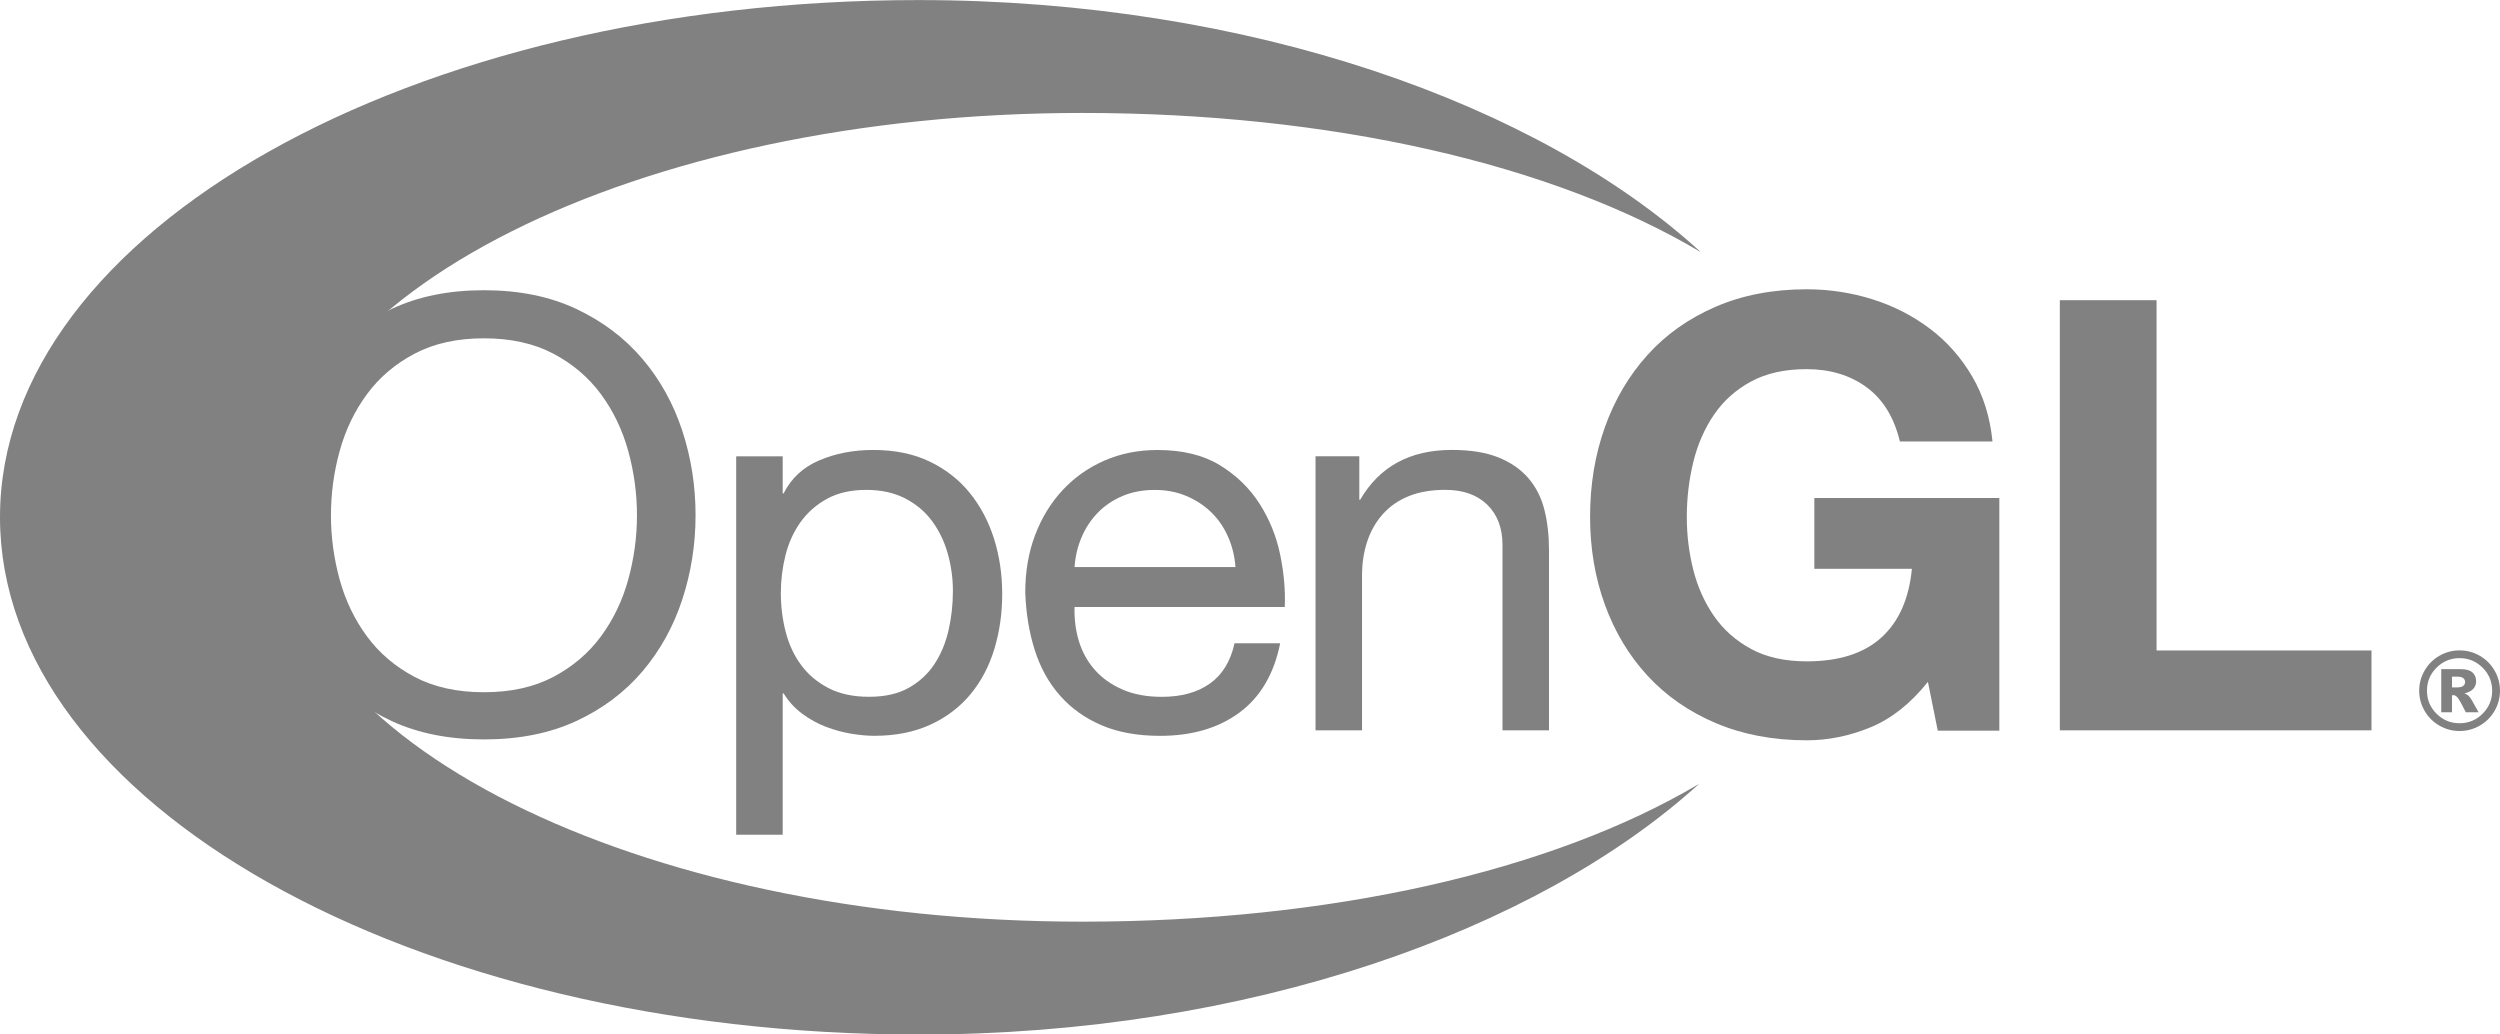 <svg xmlns="http://www.w3.org/2000/svg" width="290" height="120" viewBox="0 0 290 120" fill="none"><g clip-path="url(#clip0_12136_10241)"><path d="M39.396 67.209C40.067 69.653 41.12 71.852 42.558 73.806C43.995 75.761 45.839 77.332 48.091 78.52C50.342 79.707 53.024 80.299 56.139 80.299C59.253 80.299 61.935 79.707 64.188 78.52C66.438 77.332 68.282 75.761 69.72 73.806C71.157 71.852 72.21 69.653 72.881 67.209C73.552 64.764 73.888 62.286 73.888 59.772C73.888 57.259 73.552 54.782 72.881 52.338C72.21 49.894 71.157 47.695 69.72 45.739C68.282 43.785 66.438 42.214 64.188 41.026C61.935 39.839 59.253 39.245 56.139 39.245C53.024 39.245 50.342 39.839 48.091 41.026C45.839 42.214 43.995 43.785 42.558 45.739C41.12 47.695 40.067 49.894 39.396 52.338C38.725 54.782 38.391 57.259 38.391 59.772C38.391 62.286 38.725 64.764 39.396 67.209ZM33.136 49.955C34.165 46.816 35.709 44.037 37.766 41.619C39.822 39.201 42.383 37.27 45.444 35.829C48.506 34.388 52.072 33.666 56.139 33.666C60.205 33.666 63.771 34.388 66.833 35.829C69.894 37.27 72.455 39.201 74.512 41.619C76.568 44.037 78.112 46.816 79.141 49.955C80.169 53.093 80.685 56.36 80.685 59.755C80.685 63.149 80.169 66.417 79.141 69.555C78.112 72.694 76.568 75.473 74.512 77.892C72.455 80.309 69.894 82.229 66.833 83.647C63.771 85.063 60.205 85.773 56.139 85.773C52.072 85.773 48.506 85.063 45.444 83.647C42.383 82.229 39.822 80.309 37.766 77.892C35.709 75.473 34.165 72.694 33.136 69.555C32.108 66.417 31.594 63.149 31.594 59.755C31.594 56.36 32.108 53.093 33.136 49.955Z" fill="#818181"></path><path d="M109.941 64.223C109.543 62.812 108.938 61.554 108.122 60.448C107.306 59.343 106.259 58.463 104.983 57.809C103.705 57.154 102.21 56.827 100.495 56.827C98.695 56.827 97.167 57.175 95.913 57.871C94.657 58.567 93.633 59.477 92.837 60.601C92.041 61.726 91.466 63.006 91.11 64.439C90.755 65.871 90.578 67.324 90.578 68.796C90.578 70.352 90.765 71.855 91.142 73.307C91.518 74.762 92.115 76.039 92.931 77.145C93.747 78.25 94.802 79.14 96.1 79.815C97.398 80.49 98.968 80.827 100.809 80.827C102.65 80.827 104.187 80.48 105.421 79.785C106.655 79.089 107.65 78.168 108.403 77.022C109.155 75.877 109.7 74.567 110.035 73.094C110.369 71.62 110.537 70.107 110.537 68.551C110.537 67.078 110.339 65.636 109.941 64.223ZM90.793 52.934V57.236H90.901C91.781 55.475 93.165 54.193 95.053 53.394C96.942 52.595 99.017 52.195 101.283 52.195C103.798 52.195 105.989 52.645 107.857 53.547C109.723 54.448 111.274 55.666 112.512 57.2C113.749 58.736 114.681 60.506 115.312 62.511C115.941 64.517 116.256 66.646 116.256 68.898C116.256 71.15 115.951 73.278 115.344 75.285C114.735 77.291 113.813 79.041 112.576 80.535C111.338 82.028 109.786 83.206 107.92 84.064C106.052 84.923 103.882 85.354 101.407 85.354C100.61 85.354 99.718 85.272 98.734 85.109C97.748 84.943 96.773 84.678 95.809 84.31C94.844 83.941 93.931 83.438 93.071 82.803C92.211 82.168 91.488 81.38 90.901 80.436H90.793V96.828H85.398V52.934H90.793Z" fill="#818181"></path><path d="M142.463 62.286C141.982 61.184 141.333 60.233 140.517 59.438C139.699 58.642 138.735 58.008 137.626 57.538C136.515 57.067 135.289 56.832 133.949 56.832C132.566 56.832 131.319 57.067 130.209 57.538C129.099 58.008 128.146 58.651 127.351 59.467C126.555 60.284 125.926 61.235 125.466 62.318C125.004 63.4 124.732 64.554 124.648 65.78H143.314C143.229 64.554 142.946 63.39 142.463 62.286ZM143.771 82.66C141.333 84.46 138.266 85.359 134.567 85.359C131.961 85.359 129.7 84.95 127.789 84.133C125.875 83.314 124.267 82.167 122.964 80.693C121.661 79.219 120.683 77.46 120.032 75.412C119.382 73.365 119.014 71.133 118.93 68.719C118.93 66.305 119.307 64.094 120.066 62.087C120.823 60.081 121.885 58.34 123.252 56.867C124.619 55.393 126.239 54.248 128.111 53.429C129.982 52.61 132.034 52.2 134.264 52.2C137.167 52.2 139.574 52.786 141.489 53.954C143.405 55.123 144.94 56.61 146.097 58.414C147.253 60.22 148.054 62.189 148.496 64.321C148.937 66.454 149.116 68.484 149.032 70.412H124.648C124.606 71.802 124.773 73.119 125.15 74.366C125.528 75.612 126.135 76.716 126.974 77.677C127.814 78.637 128.883 79.402 130.184 79.974C131.484 80.547 133.015 80.833 134.777 80.833C137.04 80.833 138.897 80.322 140.343 79.297C141.79 78.272 142.744 76.715 143.206 74.622H148.499C147.784 78.182 146.208 80.861 143.771 82.66Z" fill="#818181"></path><path d="M157.68 52.93V57.971H157.781C160.016 54.119 163.561 52.191 168.415 52.191C170.566 52.191 172.359 52.479 173.796 53.053C175.23 53.627 176.39 54.426 177.277 55.451C178.164 56.476 178.786 57.695 179.145 59.109C179.502 60.524 179.683 62.092 179.683 63.813V84.719H174.288V63.213C174.288 61.248 173.698 59.691 172.519 58.544C171.339 57.397 169.719 56.823 167.657 56.823C166.016 56.823 164.595 57.07 163.394 57.561C162.194 58.053 161.194 58.749 160.395 59.651C159.597 60.552 158.996 61.606 158.597 62.813C158.195 64.022 157.996 65.343 157.996 66.777V84.719H152.602V52.93H157.68Z" fill="#818181"></path><path d="M216.974 84.371C214.538 85.373 212.078 85.875 209.597 85.875C205.679 85.875 202.157 85.208 199.028 83.879C195.899 82.549 193.261 80.717 191.112 78.381C188.962 76.047 187.315 73.304 186.169 70.152C185.023 67.001 184.449 63.603 184.449 59.961C184.449 56.227 185.021 52.76 186.164 49.561C187.307 46.363 188.95 43.574 191.095 41.192C193.239 38.81 195.874 36.944 199.001 35.588C202.128 34.235 205.65 33.557 209.568 33.557C212.194 33.557 214.736 33.944 217.196 34.715C219.656 35.488 221.876 36.623 223.859 38.12C225.841 39.617 227.477 41.462 228.766 43.654C230.056 45.849 230.845 48.365 231.131 51.207H220.386C219.717 48.413 218.427 46.316 216.517 44.918C214.605 43.52 212.289 42.821 209.568 42.821C207.036 42.821 204.887 43.299 203.12 44.256C201.353 45.214 199.92 46.498 198.821 48.109C197.722 49.721 196.922 51.553 196.422 53.607C195.919 55.662 195.67 57.785 195.67 59.979C195.67 62.081 195.921 64.124 196.423 66.108C196.926 68.091 197.727 69.877 198.826 71.465C199.925 73.052 201.36 74.323 203.13 75.281C204.899 76.238 207.051 76.717 209.587 76.717C213.316 76.717 216.195 75.799 218.228 73.963C220.261 72.128 221.445 69.466 221.78 65.98H210.462V57.769H231.922V84.755H224.781L223.638 79.094C221.632 81.61 219.41 83.37 216.974 84.371Z" fill="#818181"></path><path d="M250.162 34.822V75.455H275.093V84.719H238.941V34.822H250.162Z" fill="#818181"></path><path d="M197.096 90.927C179.927 101.114 154.213 106.913 125.524 106.913C73.834 106.913 31.931 85.913 31.931 60.008C31.931 34.102 73.834 13.102 125.524 13.102C154.319 13.102 180.137 19.008 197.306 29.26C178.566 12.083 144.966 0.013 106.548 0.008C47.708 -0.002 0.005 26.855 3.94267e-07 59.991C-0.005 93.127 47.689 120 106.529 120.008C144.794 120.014 178.307 107.983 197.096 90.927Z" fill="#818181"></path><path d="M284.431 79.74H284.973C285.331 79.74 285.584 79.682 285.734 79.566C285.881 79.449 285.953 79.299 285.953 79.115C285.953 78.931 285.884 78.781 285.742 78.665C285.6 78.548 285.36 78.49 285.021 78.49H284.431V79.74ZM283.186 77.62H285.427C286.06 77.62 286.519 77.748 286.805 78.003C287.088 78.258 287.23 78.601 287.23 79.03C287.23 79.365 287.123 79.655 286.906 79.9C286.687 80.145 286.346 80.323 285.881 80.433C286.073 80.507 286.215 80.584 286.303 80.666C286.431 80.78 286.565 80.95 286.703 81.175C286.711 81.191 286.981 81.673 287.513 82.621H286.038C285.56 81.669 285.24 81.1 285.077 80.914C284.911 80.728 284.748 80.635 284.586 80.635C284.548 80.635 284.497 80.641 284.431 80.654V82.621H283.186V77.62ZM289.091 80.121C289.091 79.079 288.72 78.189 287.983 77.451C287.243 76.714 286.354 76.345 285.309 76.345C284.265 76.345 283.376 76.714 282.636 77.451C281.896 78.189 281.528 79.079 281.528 80.121C281.528 81.162 281.896 82.052 282.636 82.79C283.376 83.527 284.265 83.896 285.309 83.896C286.354 83.896 287.243 83.527 287.983 82.79C288.72 82.052 289.091 81.162 289.091 80.121ZM289.999 80.121C289.999 80.958 289.788 81.739 289.369 82.462C288.949 83.185 288.378 83.755 287.654 84.171C286.93 84.589 286.148 84.797 285.309 84.797C284.473 84.797 283.696 84.589 282.97 84.171C282.246 83.755 281.675 83.185 281.255 82.462C280.836 81.739 280.625 80.958 280.625 80.121C280.625 79.287 280.836 78.508 281.255 77.782C281.675 77.057 282.246 76.486 282.97 76.069C283.696 75.653 284.473 75.444 285.309 75.444C286.148 75.444 286.93 75.653 287.654 76.069C288.378 76.486 288.949 77.057 289.369 77.782C289.788 78.508 289.999 79.287 289.999 80.121Z" fill="#818181"></path></g><defs><clipPath id="clip0_12136_10241"><rect width="290" height="120" fill="white"></rect></clipPath></defs></svg>